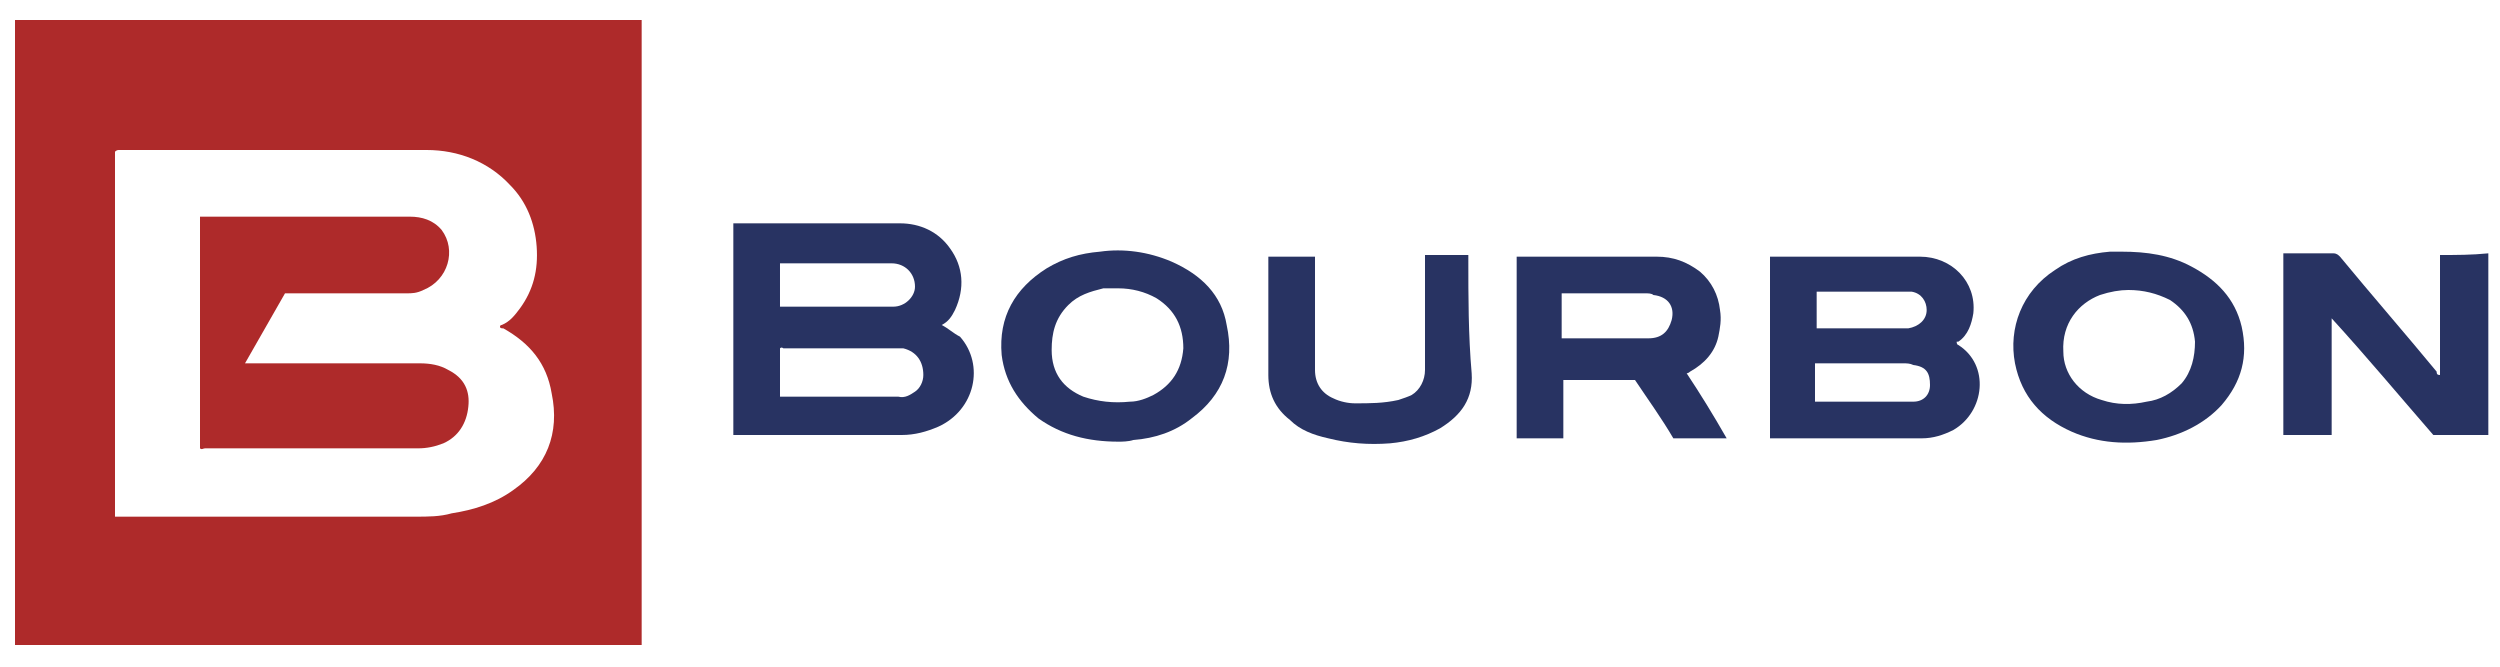 <svg xmlns="http://www.w3.org/2000/svg" xmlns:xlink="http://www.w3.org/1999/xlink" id="Layer_1" x="0px" y="0px" viewBox="0 0 150 40" style="enable-background:new 0 0 150 40;" xml:space="preserve"> <style type="text/css"> .st0{fill:#283362;} .st1{fill:#AE2A2A;} </style> <g> <path class="st0" d="M146.4,15.3c0,2.4,0,4.8,0,7.2c-0.2,0-0.2-0.1-0.2-0.2c-1.9-2.3-3.9-4.6-5.8-6.9c-0.1-0.1-0.2-0.2-0.4-0.2 c-1,0-1.9,0-2.8,0c-0.1,0-0.2,0-0.2,0c0,3.6,0,7.2,0,10.9c1,0,1.9,0,2.9,0c0-2.3,0-4.7,0-7c0,0,0,0,0,0c2.1,2.3,4.1,4.7,6.1,7 c1.1,0,2.2,0,3.3,0c0-3.7,0-7.2,0-10.9C148.3,15.3,147.4,15.3,146.4,15.3z"></path> <path class="st0" d="M88.1,15.6c0-0.1,0-0.2,0-0.3c-0.9,0-1.7,0-2.6,0c0,0.1,0,0.2,0,0.3c0,2.2,0,4.4,0,6.6c0,0.6-0.3,1.2-0.8,1.5 c-0.2,0.1-0.5,0.2-0.8,0.3c-0.9,0.2-1.7,0.2-2.6,0.2c-0.4,0-0.9-0.1-1.3-0.3c-0.7-0.3-1.1-0.9-1.1-1.7c0-2.2,0-4.3,0-6.5 c0-0.1,0-0.2,0-0.3c-0.9,0-1.8,0-2.8,0c0,0.1,0,0.2,0,0.3c0,2.3,0,4.6,0,6.8c0,1.1,0.4,2,1.3,2.7c0.6,0.6,1.4,0.9,2.3,1.1 c1.2,0.3,2.4,0.4,3.7,0.3c1.1-0.1,2.1-0.4,3-0.9c1.3-0.8,2-1.8,1.9-3.3C88.1,20.1,88.1,17.8,88.1,15.6z"></path> <path class="st0" d="M56.5,19.5c0.4-0.2,0.6-0.5,0.8-0.9c0.6-1.3,0.5-2.6-0.3-3.7c-0.7-1-1.8-1.5-3-1.5c-3.3,0-6.5,0-9.7,0 c-0.1,0-0.2,0-0.3,0c0,4.2,0,8.5,0,12.7c0.1,0,0.2,0,0.2,0c3.3,0,6.6,0,9.9,0c0.8,0,1.5-0.2,2.2-0.5c2.2-1,2.8-3.7,1.3-5.4 C57.2,20,56.9,19.7,56.5,19.5z M47,15.8c2.2,0,4.3,0,6.5,0c0.8,0,1.4,0.6,1.4,1.4c0,0.6-0.6,1.2-1.3,1.2c-1.9,0-3.7,0-5.6,0 c-0.4,0-0.8,0-1.2,0c0-0.9,0-1.7,0-2.6C46.8,15.8,46.9,15.8,47,15.8z M55.4,22.5c0,0.4-0.2,0.8-0.5,1c-0.3,0.2-0.6,0.4-1,0.3 c-0.4,0-0.8,0-1.2,0c-1.9,0-3.8,0-5.6,0c-0.1,0-0.2,0-0.3,0c0-1,0-1.9,0-2.9c0.1-0.1,0.2,0,0.2,0c2.3,0,4.5,0,6.7,0 c0.2,0,0.3,0,0.5,0C55,21.1,55.4,21.7,55.4,22.5z"></path> <path class="st0" d="M117.5,20.7c0,0-0.1,0-0.1-0.2c0,0,0,0,0.1,0c0.6-0.4,0.8-1.1,0.9-1.7c0.2-1.9-1.3-3.4-3.2-3.4 c-2.9,0-5.8,0-8.7,0c-0.1,0-0.2,0-0.3,0c0,3.6,0,7.2,0,10.9c0.1,0,0.2,0,0.2,0c3,0,6,0,8.9,0c0.7,0,1.3-0.2,1.9-0.5 C119.1,24.7,119.4,21.9,117.5,20.7z M109,17.5c0.1,0,0.2,0,0.3,0c1.6,0,3.3,0,4.9,0c0.2,0,0.3,0,0.5,0c0.6,0.1,0.9,0.6,0.9,1.1 c0,0.6-0.5,1-1.1,1.1c-0.8,0-1.5,0-2.3,0c-1,0-1.9,0-2.9,0c-0.1,0-0.2,0-0.3,0C109,18.9,109,18.2,109,17.5z M115.8,23.1 c0,0.6-0.4,1-1,1c-0.2,0-0.4,0-0.6,0c-1.7,0-3.3,0-5,0c-0.1,0-0.2,0-0.3,0c0-0.8,0-1.6,0-2.3c0.1,0,0.2,0,0.2,0c1.7,0,3.4,0,5.1,0 c0.2,0,0.4,0,0.6,0.1C115.6,22,115.8,22.4,115.8,23.1z"></path> <path class="st0" d="M101.2,22.4c0.1,0,0.2-0.1,0.2-0.1c0.9-0.5,1.5-1.2,1.7-2.1c0.1-0.5,0.2-1,0.1-1.6c-0.1-0.9-0.5-1.7-1.2-2.3 c-0.8-0.6-1.6-0.9-2.6-0.9c-2.7,0-5.4,0-8.2,0c-0.1,0-0.2,0-0.2,0c0,3.6,0,7.2,0,10.9c1,0,1.9,0,2.8,0c0-1.2,0-2.3,0-3.5 c1.5,0,2.9,0,4.3,0c0.8,1.2,1.6,2.3,2.3,3.5c1.1,0,2.1,0,3.2,0C102.8,24.9,102,23.6,101.2,22.4C101.2,22.4,101.2,22.4,101.2,22.4z M100.3,19.2c-0.2,0.7-0.6,1.1-1.4,1.1c-1.6,0-3.2,0-4.9,0c-0.1,0-0.2,0-0.3,0c0-0.9,0-1.8,0-2.7c0.1,0,0.2,0,0.2,0 c1.6,0,3.2,0,4.8,0c0.2,0,0.4,0,0.5,0.1C100.1,17.8,100.5,18.4,100.3,19.2z"></path> <path class="st0" d="M131.5,16c-1.3-0.7-2.7-0.9-4.2-0.9c-0.2,0-0.4,0-0.7,0c-1.2,0.1-2.3,0.4-3.3,1.1c-2,1.3-2.8,3.5-2.4,5.6 c0.4,2,1.6,3.3,3.4,4.1c1.6,0.7,3.3,0.8,5.1,0.5c1.5-0.3,2.9-1,3.9-2.1c1.2-1.4,1.6-2.9,1.2-4.7C134.1,17.9,133,16.8,131.5,16z M130.9,23c-0.6,0.6-1.3,1-2.1,1.1c-0.9,0.2-1.8,0.2-2.7-0.1c-1.4-0.4-2.3-1.6-2.3-2.9c-0.1-1.7,0.9-2.9,2.2-3.4 c0.6-0.2,1.2-0.3,1.7-0.3c0.9,0,1.7,0.2,2.5,0.6c0.9,0.6,1.4,1.4,1.5,2.5C131.7,21.4,131.5,22.3,130.9,23z"></path> <path class="st0" d="M70.3,15.7c-1.4-0.6-2.9-0.8-4.3-0.6c-1.2,0.1-2.2,0.4-3.2,1c-1.9,1.2-2.9,2.9-2.7,5.2c0.2,1.6,1,2.8,2.2,3.8 c1.4,1,3,1.4,4.8,1.4c0.2,0,0.6,0,0.9-0.1c1.3-0.1,2.5-0.5,3.5-1.3c1.9-1.4,2.6-3.3,2.1-5.6C73.3,17.7,72.1,16.5,70.3,15.7z M69.2,23.7c-0.4,0.2-0.9,0.4-1.4,0.4c-1,0.1-1.9,0-2.8-0.3c-1.2-0.5-1.9-1.4-1.9-2.8c0-1,0.2-1.9,1-2.7c0.6-0.6,1.3-0.8,2.1-1 c0.3,0,0.6,0,0.9,0c0.8,0,1.6,0.2,2.3,0.6c1.1,0.7,1.6,1.7,1.6,3C70.9,22.2,70.3,23.1,69.2,23.7z"></path> </g> <g> <path class="st1" d="M0.9,1.2c0,12.5,0,25,0,37.5c12.6,0,25.1,0,37.6,0c0-12.5,0-25,0-37.5C25.9,1.2,13.4,1.2,0.9,1.2z M30.8,29.4 c-1.1,0.8-2.4,1.2-3.7,1.4C26.4,31,25.7,31,24.9,31c-5.9,0-11.8,0-17.7,0c-0.1,0-0.2,0-0.3,0c0-7.3,0-14.6,0-21.9C7,9,7.1,9,7.1,9 c6.2,0,12.3,0,18.5,0c1.9,0,3.7,0.7,5,2.1c1,1,1.5,2.3,1.6,3.7c0.1,1.4-0.2,2.6-1,3.7c-0.3,0.4-0.6,0.8-1.1,1c0,0-0.1,0-0.1,0.1 c0,0.1,0.1,0.1,0.2,0.1c1.6,0.9,2.6,2.1,2.9,3.9C33.6,26,32.8,28,30.8,29.4z"></path> <path class="st1" d="M26.9,22.2c-0.5-0.3-1.1-0.4-1.7-0.4c-3.4,0-6.8,0-10.2,0c-0.1,0-0.2,0-0.3,0c0.8-1.4,1.6-2.8,2.4-4.2 c0.1,0,0.2,0,0.3,0c2.3,0,4.7,0,7,0c0.3,0,0.6,0,1-0.2c1.5-0.6,2-2.4,1.1-3.6c-0.5-0.6-1.2-0.8-1.9-0.8c-4.1,0-8.2,0-12.4,0 c-0.1,0-0.1,0-0.2,0c0,4.6,0,9.2,0,13.9c0.1,0.1,0.2,0,0.3,0c4.3,0,8.5,0,12.8,0c0.5,0,1-0.1,1.5-0.3c0.9-0.4,1.4-1.2,1.5-2.2 C28.2,23.5,27.9,22.7,26.9,22.2z"></path> </g> </svg>